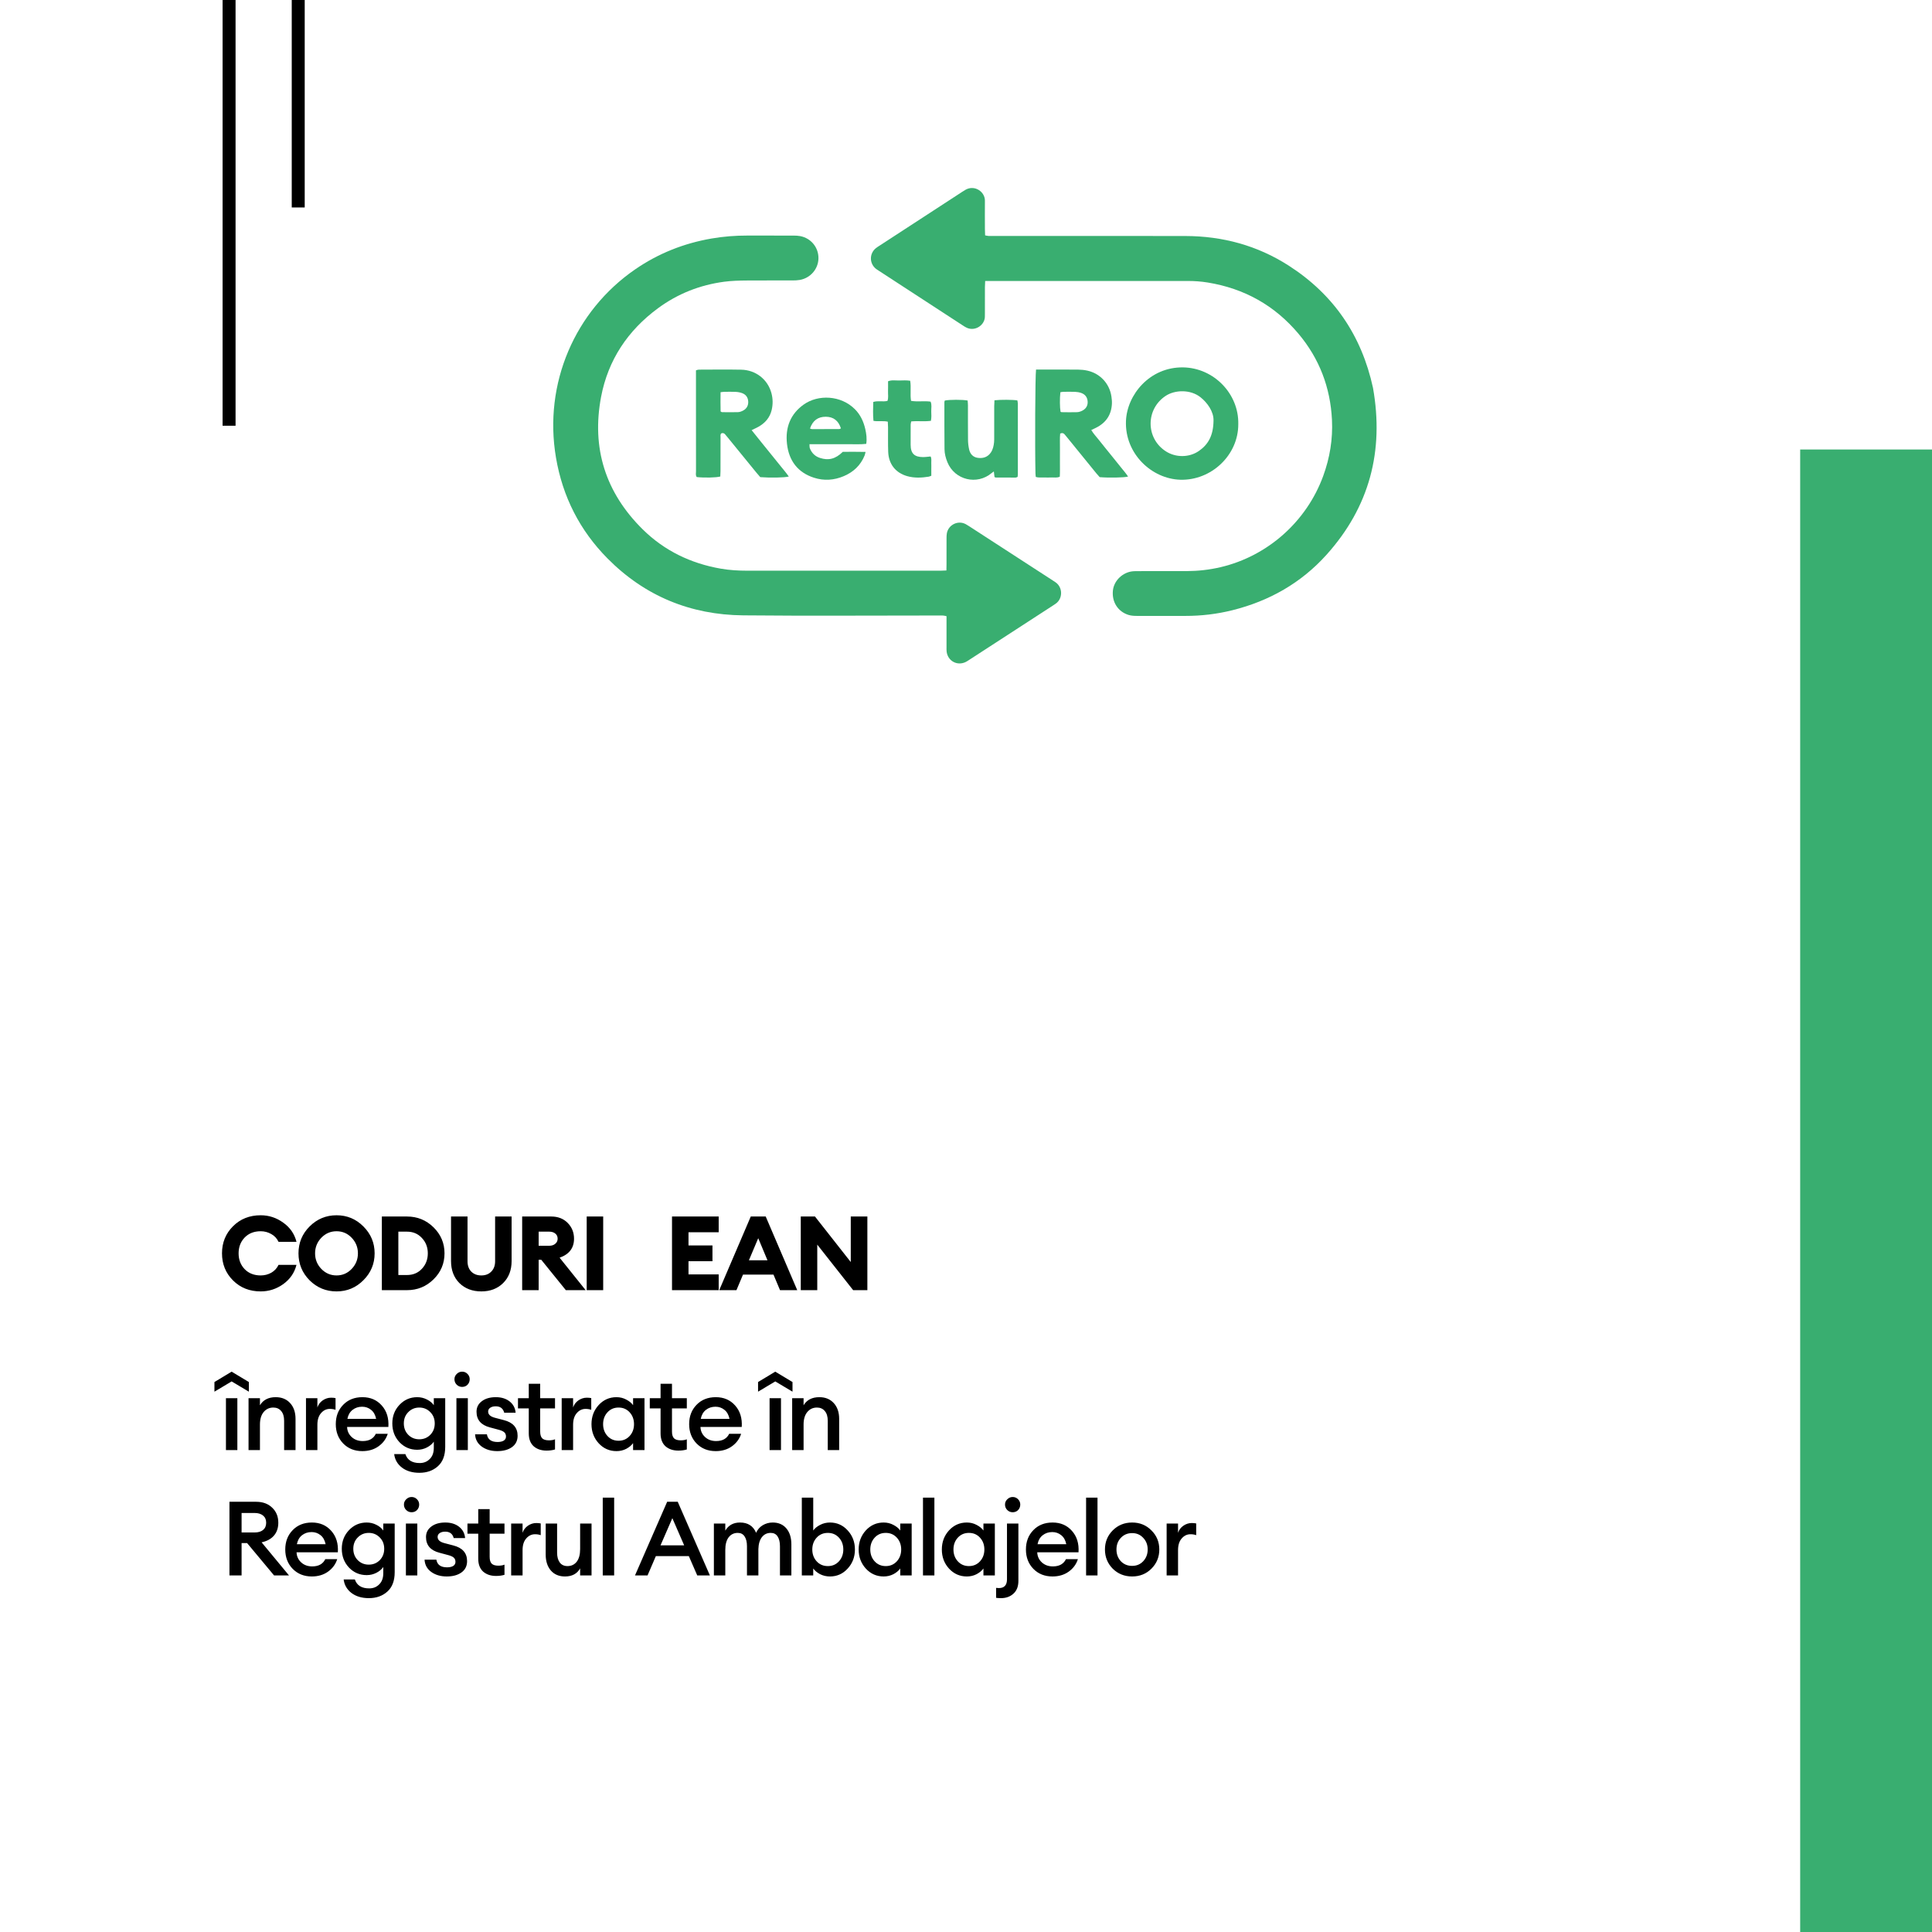 <svg width="894" height="894" viewBox="0 0 894 894" fill="none" xmlns="http://www.w3.org/2000/svg">
<rect width="894" height="894" fill="white"/>
<rect x="103" width="6" height="197" fill="black"/>
<rect x="135" width="6" height="96" fill="black"/>
<path d="M455.871 130.027C455.822 131.206 455.757 132.046 455.756 132.888C455.744 136.832 455.751 140.777 455.749 144.722C455.749 145.321 455.741 145.922 455.735 146.522C455.695 150.404 451.3 153.438 447.392 151.683C446.773 151.405 446.192 151.031 445.622 150.659C432.59 142.179 419.562 133.691 406.535 125.205C406.106 124.925 405.662 124.657 405.267 124.334C402.267 121.88 402.239 117.4 405.217 114.906C405.738 114.469 406.326 114.109 406.899 113.736C419.711 105.39 432.527 97.046 445.343 88.703C445.845 88.379 446.347 88.049 446.869 87.762C451.093 85.438 455.796 88.8 455.752 92.86C455.704 97.233 455.743 101.607 455.754 105.98C455.757 106.909 455.809 107.838 455.843 108.909C456.426 109.014 456.9 109.151 457.381 109.175C458.232 109.217 459.087 109.193 459.941 109.193C489.472 109.193 519.003 109.148 548.532 109.211C565.736 109.248 581.819 113.586 596.35 122.922C617.149 136.286 630.07 155.249 635.332 179.482C640.514 208.707 633.697 234.618 613.803 256.723C602.031 269.804 587.305 278.11 570.307 282.362C563.159 284.15 555.885 285.008 548.513 285C541.086 284.992 533.661 284.998 526.236 285C524.87 285 523.521 284.953 522.188 284.54C517.295 283.027 514.408 278.517 514.985 273.205C515.48 268.644 519.535 264.759 524.262 264.345C525.109 264.271 525.966 264.281 526.82 264.279C534.245 264.276 541.67 264.303 549.096 264.268C554.401 264.244 559.644 263.665 564.821 262.446C586.58 257.324 604.589 241.347 612.294 220.246C615.358 211.855 616.786 203.177 616.345 194.252C615.606 179.294 610.517 165.96 600.904 154.496C589.848 141.31 575.72 133.46 558.793 130.718C555.763 130.227 552.696 130.016 549.614 130.017C519.229 130.034 488.845 130.027 458.462 130.027H455.871Z" fill="#39AE70"/>
<path d="M437.938 263.974C437.956 262.861 437.981 262.013 437.983 261.165C437.988 257.134 437.978 253.103 437.991 249.072C437.994 248.305 438.001 247.523 438.138 246.772C438.863 242.793 443.335 240.621 446.885 242.549C447.412 242.835 447.92 243.155 448.422 243.481C461.365 251.871 474.305 260.263 487.244 268.656C487.675 268.936 488.109 269.212 488.527 269.511C491.826 271.871 491.792 276.944 488.619 279.264C488.137 279.618 487.631 279.941 487.128 280.269C474.263 288.618 461.397 296.967 448.531 305.315C448.027 305.641 447.53 305.984 447 306.258C443.022 308.315 438.516 305.896 438.028 301.441C437.954 300.762 437.986 300.071 437.986 299.384C437.983 295.526 437.985 291.667 437.985 287.807V285.135C437.4 285.015 436.927 284.862 436.446 284.831C435.677 284.783 434.904 284.815 434.132 284.815C404.049 284.815 373.965 285.036 343.885 284.744C319.503 284.508 298.357 275.829 281.112 258.404C268.267 245.424 260.335 229.807 257.271 211.769C251.434 177.419 266.059 143.84 293.853 124.682C304.594 117.278 316.445 112.575 329.295 110.364C334.799 109.417 340.34 108.989 345.923 109C353.036 109.015 360.15 108.995 367.262 109.015C368.284 109.018 369.325 109.062 370.325 109.259C375.299 110.235 378.775 114.504 378.727 119.501C378.678 124.435 375.046 128.679 370.063 129.539C368.973 129.728 367.848 129.767 366.739 129.77C359.711 129.789 352.683 129.744 345.656 129.796C342.146 129.822 338.641 129.902 335.142 130.364C323.867 131.859 313.61 135.906 304.466 142.641C290.493 152.935 281.382 166.577 278.145 183.631C273.644 207.355 280.189 227.957 297.384 244.933C307.424 254.846 319.659 260.724 333.544 263.141C337.606 263.848 341.718 264.078 345.834 264.081C375.573 264.1 405.315 264.092 435.054 264.087C435.899 264.087 436.743 264.023 437.938 263.974Z" fill="#39AE70"/>
<path d="M561.537 194.545C561.636 190.486 558.691 186.327 555.476 183.791C550.806 180.106 543.686 180.4 539.496 183.119C530.099 189.216 530.056 202.783 539.474 208.844C544.088 211.812 550.295 211.783 554.798 208.654C559.178 205.607 561.48 201.401 561.537 194.545ZM572.995 196.229C573.063 210.65 560.469 222.395 546.193 221.99C532.912 221.613 520.452 209.951 521.019 194.857C521.477 182.665 532.009 169.791 547.435 170.003C561.603 170.198 573.284 182.151 572.995 196.229Z" fill="#39AE70"/>
<path d="M490.755 190.511C490.907 190.585 491.058 190.722 491.21 190.724C493.609 190.748 496.012 190.814 498.409 190.729C499.232 190.7 500.102 190.397 500.844 190.014C502.503 189.156 503.396 187.727 503.296 185.844C503.19 183.864 502.144 182.459 500.252 181.815C499.376 181.516 498.419 181.36 497.49 181.321C495.692 181.244 493.888 181.282 492.086 181.306C491.601 181.313 491.116 181.442 490.671 181.509C490.346 184.353 490.395 188.659 490.755 190.511ZM479.41 171.009C480.224 171.009 480.899 171.009 481.577 171.009C487.322 171.009 493.068 170.978 498.813 171.03C500.257 171.043 501.73 171.186 503.139 171.497C509.062 172.797 513.42 177.507 514.293 183.477C514.453 184.57 514.57 185.688 514.521 186.786C514.292 191.942 511.78 195.641 507.157 197.941C506.473 198.281 505.779 198.601 504.966 198.99C505.922 200.612 507.164 201.909 508.265 203.305C509.431 204.782 510.614 206.241 511.796 207.706C512.922 209.104 514.057 210.496 515.184 211.893C516.366 213.356 517.556 214.812 518.721 216.29C519.806 217.67 520.999 218.979 522 220.53C520.003 221.034 513.061 221.151 508.857 220.792C508.389 220.259 507.81 219.643 507.278 218.99C502.798 213.488 498.326 207.979 493.85 202.473C493.419 201.943 492.997 201.403 492.536 200.899C492.01 200.324 491.378 200.271 490.578 200.637C490.364 202.832 490.5 205.043 490.476 207.249C490.453 209.466 490.48 211.686 490.468 213.905C490.456 216.109 490.531 218.317 490.401 220.58C489.171 221.188 487.956 220.887 486.794 220.935C485.51 220.988 484.221 220.976 482.935 220.939C481.761 220.905 480.558 221.112 479.281 220.691C479.232 220.148 479.16 219.658 479.148 219.164C478.862 206.682 479.012 173.859 479.41 171.009Z" fill="#39AE70"/>
<path d="M333.447 190.374C333.779 190.562 333.927 190.718 334.076 190.718C336.563 190.739 339.053 190.803 341.537 190.708C342.355 190.676 343.226 190.338 343.954 189.933C345.598 189.018 346.356 187.525 346.22 185.664C346.091 183.896 345.149 182.59 343.497 181.948C342.558 181.585 341.511 181.39 340.501 181.337C338.703 181.239 336.895 181.293 335.092 181.313C334.601 181.318 334.112 181.419 333.427 181.499C333.411 184.573 333.364 187.525 333.447 190.374ZM347.804 199.044C349.445 201.091 350.883 202.891 352.327 204.685C353.723 206.419 355.127 208.146 356.528 209.879C357.982 211.675 359.444 213.467 360.885 215.274C362.252 216.987 363.71 218.637 365 220.508C363.04 221.032 356.43 221.156 351.802 220.789C351.249 220.148 350.57 219.392 349.929 218.607C345.487 213.167 341.053 207.722 336.616 202.28C336.237 201.815 335.862 201.347 335.459 200.905C335.013 200.416 334.459 200.273 333.797 200.517C333.215 201.043 333.419 201.765 333.418 202.412C333.4 207.62 333.411 212.829 333.401 218.036C333.4 218.874 333.335 219.71 333.301 220.497C331.484 221.027 325.866 221.142 322.413 220.754C321.776 219.938 322.066 218.962 322.065 218.058C322.04 206.448 322.048 194.836 322.048 183.225C322.048 180.151 322.048 177.079 322.048 174.005V171.357C322.54 171.232 322.932 171.044 323.324 171.044C329.864 171.029 336.406 170.941 342.944 171.066C349.728 171.197 355.249 175.554 356.965 181.908C357.669 184.51 357.692 187.16 357.066 189.767C356.22 193.296 353.989 195.81 350.837 197.551C349.941 198.048 348.997 198.46 347.804 199.044Z" fill="#39AE70"/>
<path d="M374.81 198.287C375.228 198.418 375.455 198.553 375.684 198.554C379.88 198.566 384.077 198.569 388.271 198.548C388.557 198.546 388.844 198.342 389.125 198.233C387.972 194.631 385.636 192.865 382.143 192.843C378.524 192.822 376.091 194.573 374.81 198.287ZM400.524 209.113C400.317 209.917 400.257 210.344 400.101 210.731C398.23 215.374 394.862 218.442 390.485 220.311C385.967 222.242 381.273 222.559 376.607 221.046C369.256 218.661 365.061 213.309 364.166 205.397C363.306 197.8 365.773 191.516 371.968 187.149C378.569 182.495 389.073 182.807 395.62 189.381C398.126 191.899 399.588 195.036 400.391 198.523C400.901 200.737 401.2 202.978 400.845 205.389C397.918 205.719 395.064 205.507 392.219 205.543C389.267 205.581 386.312 205.551 383.36 205.551C380.496 205.551 377.634 205.551 374.574 205.551C374.633 206.292 374.549 206.914 374.745 207.418C375.616 209.663 377.187 211.17 379.419 211.896C383.434 213.2 386.622 212.381 389.982 209.078C393.277 209.058 396.716 209.022 400.524 209.113Z" fill="#39AE70"/>
<path d="M460.173 185.227C463.058 184.899 468.665 184.936 470.771 185.278C470.843 185.737 470.991 186.237 470.991 186.735C471.004 197.667 471.001 208.599 470.994 219.53C470.994 219.873 470.937 220.214 470.894 220.664C470.583 220.779 470.276 220.988 469.968 220.99C466.915 221.007 463.864 220.99 460.811 220.97C460.65 220.97 460.489 220.86 460.194 220.751C460.106 220.003 460.01 219.192 459.885 218.14C459.413 218.486 459.137 218.663 458.891 218.874C452.104 224.623 441.796 222.136 438.419 213.929C437.615 211.971 437.074 209.927 437.054 207.819C436.985 200.562 437.003 193.305 437 186.046C437 185.805 437.133 185.563 437.197 185.345C439.29 184.895 445.4 184.877 447.765 185.339C447.811 186.051 447.9 186.814 447.902 187.577C447.915 192.911 447.874 198.246 447.933 203.58C447.949 205.05 448.129 206.545 448.449 207.98C448.931 210.128 450.292 211.58 452.53 211.87C454.932 212.182 457.039 211.511 458.485 209.411C459.451 208.005 459.806 206.375 459.979 204.712C460.068 203.845 460.05 202.965 460.05 202.091C460.056 197.369 460.048 192.647 460.058 187.925C460.06 187.068 460.129 186.212 460.173 185.227Z" fill="#39AE70"/>
<path d="M430.946 220.147C430.346 220.361 430.042 220.524 429.719 220.575C426.403 221.109 423.084 221.254 419.813 220.332C414.433 218.817 411.209 214.768 410.999 209.087C410.859 205.286 410.953 201.476 410.928 197.67C410.922 196.846 410.856 196.02 410.815 195.125C408.573 194.624 406.394 195.147 404.179 194.744C403.89 191.784 404.024 188.946 404.082 185.999C406.258 185.318 408.454 186.016 410.651 185.519C411.201 184.048 410.864 182.522 410.92 181.039C410.977 179.524 410.933 178.007 410.933 176.429C412.722 175.717 414.474 176.118 416.18 176.067C417.82 176.02 419.475 175.937 421.174 176.181C421.695 179.34 421.062 182.394 421.576 185.488C424.584 186.012 427.591 185.421 430.609 185.847C431.272 187.311 430.882 188.844 430.924 190.327C430.967 191.74 431.078 193.177 430.769 194.729C427.74 195.149 424.749 194.701 421.656 195.008C421.562 195.501 421.401 195.97 421.397 196.441C421.373 199.57 421.379 202.699 421.383 205.828C421.389 210.082 423.368 211.472 427.08 211.508C428.232 211.519 429.385 211.329 430.623 211.225C431.154 212.206 430.893 213.23 430.937 214.201C430.979 215.13 430.946 216.061 430.946 216.991C430.946 217.999 430.946 219.007 430.946 220.147Z" fill="#39AE70"/>
<rect x="833" y="208" width="61" height="686" fill="#39AE70"/>
<path d="M120.632 597.576C115.48 597.576 111.208 595.88 107.816 592.488C104.424 589.096 102.728 584.92 102.728 579.96C102.728 575 104.424 570.824 107.816 567.432C111.208 564.04 115.48 562.344 120.632 562.344C124.44 562.344 127.912 563.48 131.048 565.752C134.216 567.992 136.264 570.952 137.192 574.632H128.888C128.152 573.064 127.032 571.864 125.528 571.032C124.024 570.168 122.392 569.736 120.632 569.736C117.56 569.736 115.08 570.712 113.192 572.664C111.336 574.616 110.408 577.048 110.408 579.96C110.408 582.872 111.336 585.304 113.192 587.256C115.08 589.208 117.56 590.184 120.632 590.184C122.392 590.184 124.024 589.768 125.528 588.936C127.032 588.072 128.152 586.856 128.888 585.288H137.192C136.264 588.968 134.216 591.944 131.048 594.216C127.912 596.456 124.44 597.576 120.632 597.576ZM148.679 587.16C150.631 589.176 152.983 590.184 155.735 590.184C158.487 590.184 160.823 589.176 162.743 587.16C164.663 585.144 165.623 582.744 165.623 579.96C165.623 577.176 164.663 574.776 162.743 572.76C160.823 570.744 158.487 569.736 155.735 569.736C152.983 569.736 150.631 570.744 148.679 572.76C146.759 574.776 145.799 577.176 145.799 579.96C145.799 582.744 146.759 585.144 148.679 587.16ZM168.167 592.392C164.743 595.848 160.599 597.576 155.735 597.576C150.871 597.576 146.711 595.864 143.255 592.44C139.831 588.984 138.119 584.824 138.119 579.96C138.119 575.096 139.831 570.952 143.255 567.528C146.711 564.072 150.871 562.344 155.735 562.344C160.599 562.344 164.743 564.072 168.167 567.528C171.623 570.984 173.351 575.128 173.351 579.96C173.351 584.792 171.623 588.936 168.167 592.392ZM176.698 597V562.92H188.314C193.114 562.92 197.21 564.584 200.602 567.912C203.994 571.24 205.69 575.256 205.69 579.96C205.69 584.664 203.994 588.68 200.602 592.008C197.21 595.336 193.114 597 188.314 597H176.698ZM184.33 589.992H188.314C191.13 589.992 193.434 589.032 195.226 587.112C197.05 585.16 197.962 582.776 197.962 579.96C197.962 577.144 197.05 574.776 195.226 572.856C193.434 570.904 191.13 569.928 188.314 569.928H184.33V589.992ZM232.802 593.736C230.21 596.296 226.85 597.576 222.722 597.576C218.594 597.576 215.218 596.296 212.594 593.736C210.002 591.144 208.706 587.736 208.706 583.512V562.92H216.338V583.608C216.338 585.624 216.914 587.224 218.066 588.408C219.25 589.592 220.802 590.184 222.722 590.184C224.642 590.184 226.178 589.592 227.33 588.408C228.514 587.224 229.106 585.624 229.106 583.608V562.92H236.738V583.512C236.738 587.736 235.426 591.144 232.802 593.736ZM241.623 597V562.92H255.063C258.199 562.92 260.743 563.912 262.695 565.896C264.647 567.88 265.623 570.312 265.623 573.192C265.623 577.48 263.399 580.408 258.951 581.976L270.999 597H261.831L250.455 582.936H249.255V597H241.623ZM249.255 576.456H254.151C255.303 576.456 256.231 576.152 256.935 575.544C257.671 574.936 258.039 574.152 258.039 573.192C258.039 572.168 257.671 571.368 256.935 570.792C256.231 570.216 255.303 569.928 254.151 569.928H249.255V576.456ZM271.484 597V562.92H279.116V597H271.484ZM310.961 597V562.92H332.561V570.216H318.593V576.312H329.681V583.608H318.593V589.704H332.561V597H310.961ZM332.815 597L347.407 562.92H354.319L368.911 597H360.943L357.919 589.8H343.807L340.783 597H332.815ZM350.863 572.952L346.543 583.176H355.135L350.863 572.952ZM401.359 597H394.783L378.175 575.928V597H370.543V562.92H377.119L393.679 583.992V562.92H401.359V597Z" fill="black"/>
<path d="M104.552 671V647H109.832V671H104.552ZM107.192 634.712L115.16 639.512V643.976L107.192 639.224L99.224 643.976V639.512L107.192 634.712ZM115.007 671V647H120.287V650.264C121.791 647.768 124.223 646.52 127.583 646.52C130.367 646.52 132.591 647.432 134.255 649.256C135.919 651.08 136.751 653.512 136.751 656.552V671H131.471V657.416C131.471 655.496 131.023 654.008 130.127 652.952C129.231 651.864 128.015 651.32 126.479 651.32C124.655 651.32 123.167 652.008 122.015 653.384C120.863 654.76 120.287 656.696 120.287 659.192V671H115.007ZM141.587 671V647H146.867V651.272C147.315 649.928 148.131 648.84 149.315 648.008C150.531 647.176 151.827 646.76 153.203 646.76C154.035 646.76 154.723 646.824 155.267 646.952V652.376C154.499 652.088 153.619 651.944 152.627 651.944C151.027 651.944 149.667 652.6 148.547 653.912C147.427 655.192 146.867 656.984 146.867 659.288V671H141.587ZM167.666 671.48C164.082 671.48 161.138 670.312 158.834 667.976C156.53 665.608 155.378 662.616 155.378 659C155.378 655.384 156.514 652.408 158.786 650.072C161.058 647.704 164.034 646.52 167.714 646.52C171.426 646.52 174.418 647.816 176.69 650.408C178.962 652.968 179.97 656.264 179.714 660.296H160.61C160.674 662.152 161.378 663.704 162.722 664.952C164.066 666.2 165.778 666.824 167.858 666.824C170.802 666.824 172.818 665.704 173.906 663.464H179.426C178.69 665.8 177.282 667.72 175.202 669.224C173.122 670.728 170.61 671.48 167.666 671.48ZM167.57 650.936C165.842 650.936 164.354 651.432 163.106 652.424C161.89 653.384 161.106 654.76 160.754 656.552H174.05C173.666 654.696 172.882 653.304 171.698 652.376C170.514 651.416 169.138 650.936 167.57 650.936ZM194.064 681.512C190.8 681.512 188.112 680.712 186 679.112C183.92 677.512 182.72 675.432 182.4 672.872H187.584C188.512 675.624 190.72 677 194.208 677C196.096 677 197.648 676.376 198.864 675.128C200.112 673.912 200.736 672.184 200.736 669.944V667.112C199.968 668.2 198.896 669.096 197.52 669.8C196.144 670.504 194.656 670.856 193.056 670.856C189.824 670.856 187.088 669.688 184.848 667.352C182.64 664.984 181.536 662.088 181.536 658.664C181.536 655.272 182.64 652.408 184.848 650.072C187.088 647.704 189.824 646.52 193.056 646.52C194.656 646.52 196.144 646.872 197.52 647.576C198.896 648.248 199.968 649.128 200.736 650.216V647H206.016V669.512C206.016 673.48 204.88 676.472 202.608 678.488C200.368 680.504 197.52 681.512 194.064 681.512ZM188.928 663.944C190.304 665.32 192 666.008 194.016 666.008C196.032 666.008 197.728 665.32 199.104 663.944C200.48 662.536 201.168 660.776 201.168 658.664C201.168 656.552 200.48 654.808 199.104 653.432C197.728 652.024 196.032 651.32 194.016 651.32C192 651.32 190.304 652.024 188.928 653.432C187.552 654.808 186.864 656.552 186.864 658.664C186.864 660.776 187.552 662.536 188.928 663.944ZM213.842 641.768C212.882 641.768 212.05 641.432 211.346 640.76C210.642 640.056 210.29 639.208 210.29 638.216C210.29 637.256 210.642 636.44 211.346 635.768C212.05 635.064 212.882 634.712 213.842 634.712C214.834 634.712 215.666 635.064 216.338 635.768C217.01 636.44 217.346 637.256 217.346 638.216C217.346 639.208 217.01 640.056 216.338 640.76C215.666 641.432 214.834 641.768 213.842 641.768ZM211.202 671V647H216.482V671H211.202ZM230.105 671.48C227.257 671.48 224.857 670.776 222.905 669.368C220.985 667.96 219.961 666.072 219.833 663.704H225.305C225.689 666.072 227.337 667.256 230.249 667.256C231.433 667.256 232.377 667.048 233.081 666.632C233.785 666.184 234.137 665.544 234.137 664.712C234.137 663.88 233.865 663.224 233.321 662.744C232.777 662.264 231.865 661.864 230.585 661.544L226.649 660.488C222.553 659.4 220.505 656.984 220.505 653.24C220.505 651.224 221.321 649.608 222.953 648.392C224.585 647.144 226.745 646.52 229.433 646.52C232.025 646.52 234.153 647.176 235.817 648.488C237.481 649.8 238.409 651.544 238.601 653.72H233.321C232.809 651.736 231.497 650.744 229.385 650.744C228.329 650.744 227.481 650.968 226.841 651.416C226.201 651.832 225.881 652.424 225.881 653.192C225.881 654.568 226.953 655.528 229.097 656.072L233.129 657.128C237.385 658.216 239.513 660.632 239.513 664.376C239.513 666.648 238.633 668.408 236.873 669.656C235.145 670.872 232.889 671.48 230.105 671.48ZM252.887 671.24C250.455 671.24 248.471 670.568 246.935 669.224C245.431 667.848 244.679 665.864 244.679 663.272V651.704H239.687V647H244.679V640.328H249.959V647H256.823V651.704H249.959V662.408C249.959 663.88 250.279 664.936 250.919 665.576C251.559 666.184 252.583 666.488 253.991 666.488C255.143 666.488 256.087 666.328 256.823 666.008V670.712C255.671 671.064 254.359 671.24 252.887 671.24ZM259.911 671V647H265.191V651.272C265.639 649.928 266.455 648.84 267.639 648.008C268.855 647.176 270.151 646.76 271.527 646.76C272.359 646.76 273.047 646.824 273.591 646.952V652.376C272.823 652.088 271.943 651.944 270.951 651.944C269.351 651.944 267.991 652.6 266.871 653.912C265.751 655.192 265.191 656.984 265.191 659.288V671H259.911ZM285.268 671.48C282.004 671.48 279.252 670.264 277.012 667.832C274.804 665.4 273.7 662.456 273.7 659C273.7 655.544 274.804 652.6 277.012 650.168C279.252 647.736 282.004 646.52 285.268 646.52C286.9 646.52 288.404 646.888 289.78 647.624C291.156 648.328 292.212 649.192 292.948 650.216V647H298.228V671H292.948V667.784C292.212 668.808 291.156 669.688 289.78 670.424C288.404 671.128 286.9 671.48 285.268 671.48ZM281.092 664.472C282.436 665.944 284.148 666.68 286.228 666.68C288.308 666.68 290.02 665.944 291.364 664.472C292.708 663 293.38 661.176 293.38 659C293.38 656.824 292.708 655 291.364 653.528C290.02 652.056 288.308 651.32 286.228 651.32C284.148 651.32 282.436 652.056 281.092 653.528C279.748 655 279.076 656.824 279.076 659C279.076 661.176 279.748 663 281.092 664.472ZM313.877 671.24C311.445 671.24 309.461 670.568 307.925 669.224C306.421 667.848 305.669 665.864 305.669 663.272V651.704H300.677V647H305.669V640.328H310.949V647H317.813V651.704H310.949V662.408C310.949 663.88 311.269 664.936 311.909 665.576C312.549 666.184 313.573 666.488 314.981 666.488C316.133 666.488 317.077 666.328 317.813 666.008V670.712C316.661 671.064 315.349 671.24 313.877 671.24ZM331.181 671.48C327.597 671.48 324.653 670.312 322.349 667.976C320.045 665.608 318.893 662.616 318.893 659C318.893 655.384 320.029 652.408 322.301 650.072C324.573 647.704 327.549 646.52 331.229 646.52C334.941 646.52 337.933 647.816 340.205 650.408C342.477 652.968 343.485 656.264 343.229 660.296H324.125C324.189 662.152 324.893 663.704 326.237 664.952C327.581 666.2 329.293 666.824 331.373 666.824C334.317 666.824 336.333 665.704 337.421 663.464H342.941C342.205 665.8 340.797 667.72 338.717 669.224C336.637 670.728 334.125 671.48 331.181 671.48ZM331.085 650.936C329.357 650.936 327.869 651.432 326.621 652.424C325.405 653.384 324.621 654.76 324.269 656.552H337.565C337.181 654.696 336.397 653.304 335.213 652.376C334.029 651.416 332.653 650.936 331.085 650.936ZM356.108 671V647H361.388V671H356.108ZM358.748 634.712L366.716 639.512V643.976L358.748 639.224L350.78 643.976V639.512L358.748 634.712ZM366.563 671V647H371.843V650.264C373.347 647.768 375.779 646.52 379.139 646.52C381.923 646.52 384.147 647.432 385.811 649.256C387.475 651.08 388.307 653.512 388.307 656.552V671H383.027V657.416C383.027 655.496 382.579 654.008 381.683 652.952C380.787 651.864 379.571 651.32 378.035 651.32C376.211 651.32 374.723 652.008 373.571 653.384C372.419 654.76 371.843 656.696 371.843 659.192V671H366.563Z" fill="black"/>
<path d="M106.176 729V694.92H118.464C121.6 694.92 124.096 695.832 125.952 697.656C127.84 699.448 128.784 701.768 128.784 704.616C128.784 707.016 128.112 709 126.768 710.568C125.456 712.104 123.552 713.144 121.056 713.688L133.728 729H126.816L114.336 714.024H111.792V729H106.176ZM111.792 709.128H117.792C119.456 709.128 120.768 708.744 121.728 707.976C122.688 707.176 123.168 706.056 123.168 704.616C123.168 703.176 122.688 702.072 121.728 701.304C120.768 700.504 119.456 700.104 117.792 700.104H111.792V709.128ZM144.287 729.48C140.703 729.48 137.759 728.312 135.455 725.976C133.151 723.608 131.999 720.616 131.999 717C131.999 713.384 133.135 710.408 135.407 708.072C137.679 705.704 140.655 704.52 144.335 704.52C148.047 704.52 151.039 705.816 153.311 708.408C155.583 710.968 156.591 714.264 156.335 718.296H137.231C137.295 720.152 137.999 721.704 139.343 722.952C140.687 724.2 142.399 724.824 144.479 724.824C147.423 724.824 149.439 723.704 150.527 721.464H156.047C155.311 723.8 153.903 725.72 151.823 727.224C149.743 728.728 147.231 729.48 144.287 729.48ZM144.191 708.936C142.463 708.936 140.975 709.432 139.727 710.424C138.511 711.384 137.727 712.76 137.375 714.552H150.671C150.287 712.696 149.503 711.304 148.319 710.376C147.135 709.416 145.759 708.936 144.191 708.936ZM170.685 739.512C167.421 739.512 164.733 738.712 162.621 737.112C160.541 735.512 159.341 733.432 159.021 730.872H164.205C165.133 733.624 167.341 735 170.829 735C172.717 735 174.269 734.376 175.485 733.128C176.733 731.912 177.357 730.184 177.357 727.944V725.112C176.589 726.2 175.517 727.096 174.141 727.8C172.765 728.504 171.277 728.856 169.677 728.856C166.445 728.856 163.709 727.688 161.469 725.352C159.261 722.984 158.157 720.088 158.157 716.664C158.157 713.272 159.261 710.408 161.469 708.072C163.709 705.704 166.445 704.52 169.677 704.52C171.277 704.52 172.765 704.872 174.141 705.576C175.517 706.248 176.589 707.128 177.357 708.216V705H182.637V727.512C182.637 731.48 181.501 734.472 179.229 736.488C176.989 738.504 174.141 739.512 170.685 739.512ZM165.549 721.944C166.925 723.32 168.621 724.008 170.637 724.008C172.653 724.008 174.349 723.32 175.725 721.944C177.101 720.536 177.789 718.776 177.789 716.664C177.789 714.552 177.101 712.808 175.725 711.432C174.349 710.024 172.653 709.32 170.637 709.32C168.621 709.32 166.925 710.024 165.549 711.432C164.173 712.808 163.485 714.552 163.485 716.664C163.485 718.776 164.173 720.536 165.549 721.944ZM190.463 699.768C189.503 699.768 188.671 699.432 187.967 698.76C187.263 698.056 186.911 697.208 186.911 696.216C186.911 695.256 187.263 694.44 187.967 693.768C188.671 693.064 189.503 692.712 190.463 692.712C191.455 692.712 192.287 693.064 192.959 693.768C193.631 694.44 193.967 695.256 193.967 696.216C193.967 697.208 193.631 698.056 192.959 698.76C192.287 699.432 191.455 699.768 190.463 699.768ZM187.823 729V705H193.103V729H187.823ZM206.726 729.48C203.878 729.48 201.478 728.776 199.526 727.368C197.606 725.96 196.582 724.072 196.454 721.704H201.926C202.31 724.072 203.958 725.256 206.87 725.256C208.054 725.256 208.998 725.048 209.702 724.632C210.406 724.184 210.758 723.544 210.758 722.712C210.758 721.88 210.486 721.224 209.942 720.744C209.398 720.264 208.486 719.864 207.206 719.544L203.27 718.488C199.174 717.4 197.126 714.984 197.126 711.24C197.126 709.224 197.942 707.608 199.574 706.392C201.206 705.144 203.366 704.52 206.054 704.52C208.646 704.52 210.774 705.176 212.438 706.488C214.102 707.8 215.03 709.544 215.222 711.72H209.942C209.43 709.736 208.118 708.744 206.006 708.744C204.95 708.744 204.102 708.968 203.462 709.416C202.822 709.832 202.502 710.424 202.502 711.192C202.502 712.568 203.574 713.528 205.718 714.072L209.75 715.128C214.006 716.216 216.134 718.632 216.134 722.376C216.134 724.648 215.254 726.408 213.494 727.656C211.766 728.872 209.51 729.48 206.726 729.48ZM229.509 729.24C227.077 729.24 225.093 728.568 223.557 727.224C222.053 725.848 221.301 723.864 221.301 721.272V709.704H216.309V705H221.301V698.328H226.581V705H233.445V709.704H226.581V720.408C226.581 721.88 226.901 722.936 227.541 723.576C228.181 724.184 229.205 724.488 230.613 724.488C231.765 724.488 232.709 724.328 233.445 724.008V728.712C232.293 729.064 230.981 729.24 229.509 729.24ZM236.532 729V705H241.812V709.272C242.26 707.928 243.076 706.84 244.26 706.008C245.476 705.176 246.772 704.76 248.148 704.76C248.98 704.76 249.668 704.824 250.212 704.952V710.376C249.444 710.088 248.564 709.944 247.572 709.944C245.972 709.944 244.612 710.6 243.492 711.912C242.372 713.192 241.812 714.984 241.812 717.288V729H236.532ZM261.438 729.48C258.686 729.48 256.51 728.568 254.91 726.744C253.31 724.888 252.51 722.424 252.51 719.352V705H257.79V718.488C257.79 720.408 258.206 721.928 259.038 723.048C259.87 724.136 261.054 724.68 262.59 724.68C264.382 724.68 265.806 724.008 266.862 722.664C267.918 721.288 268.446 719.336 268.446 716.808V705H273.726V729H268.446V725.736C267.038 728.232 264.702 729.48 261.438 729.48ZM278.911 729V693H284.191V729H278.911ZM293.836 729L308.716 694.92H313.612L328.492 729H322.636L318.748 720.072H303.484L299.644 729H293.836ZM311.116 702.504L305.644 715.08H316.588L311.116 702.504ZM360.914 729V715.512C360.914 713.56 360.546 712.04 359.81 710.952C359.106 709.864 358.05 709.32 356.642 709.32C354.946 709.32 353.586 709.976 352.562 711.288C351.538 712.6 350.994 714.44 350.93 716.808V729H345.65V715.512C345.65 713.56 345.282 712.04 344.546 710.952C343.842 709.864 342.786 709.32 341.378 709.32C339.618 709.32 338.21 710.008 337.154 711.384C336.13 712.76 335.618 714.696 335.618 717.192V729H330.338V705H335.618V708.264C337.09 705.768 339.362 704.52 342.434 704.52C346.05 704.52 348.53 706.104 349.874 709.272C350.546 707.768 351.57 706.6 352.946 705.768C354.354 704.936 355.89 704.52 357.554 704.52C360.242 704.52 362.354 705.432 363.89 707.256C365.426 709.08 366.194 711.544 366.194 714.648V729H360.914ZM384.036 729.48C382.404 729.48 380.884 729.128 379.476 728.424C378.1 727.688 377.044 726.808 376.308 725.784V729H371.028V693H376.308V708.216C377.044 707.192 378.1 706.328 379.476 705.624C380.884 704.888 382.404 704.52 384.036 704.52C387.3 704.52 390.036 705.736 392.244 708.168C394.484 710.6 395.604 713.544 395.604 717C395.604 720.456 394.484 723.4 392.244 725.832C390.036 728.264 387.3 729.48 384.036 729.48ZM383.076 724.68C385.156 724.68 386.868 723.944 388.212 722.472C389.556 721 390.228 719.176 390.228 717C390.228 714.824 389.556 713 388.212 711.528C386.868 710.056 385.156 709.32 383.076 709.32C380.964 709.32 379.236 710.056 377.892 711.528C376.548 713 375.876 714.824 375.876 717C375.876 719.176 376.548 721 377.892 722.472C379.236 723.944 380.964 724.68 383.076 724.68ZM408.901 729.48C405.637 729.48 402.885 728.264 400.645 725.832C398.437 723.4 397.333 720.456 397.333 717C397.333 713.544 398.437 710.6 400.645 708.168C402.885 705.736 405.637 704.52 408.901 704.52C410.533 704.52 412.037 704.888 413.413 705.624C414.789 706.328 415.845 707.192 416.581 708.216V705H421.861V729H416.581V725.784C415.845 726.808 414.789 727.688 413.413 728.424C412.037 729.128 410.533 729.48 408.901 729.48ZM404.725 722.472C406.069 723.944 407.781 724.68 409.861 724.68C411.941 724.68 413.653 723.944 414.997 722.472C416.341 721 417.013 719.176 417.013 717C417.013 714.824 416.341 713 414.997 711.528C413.653 710.056 411.941 709.32 409.861 709.32C407.781 709.32 406.069 710.056 404.725 711.528C403.381 713 402.709 714.824 402.709 717C402.709 719.176 403.381 721 404.725 722.472ZM427.094 729V693H432.374V729H427.094ZM447.389 729.48C444.125 729.48 441.373 728.264 439.133 725.832C436.925 723.4 435.821 720.456 435.821 717C435.821 713.544 436.925 710.6 439.133 708.168C441.373 705.736 444.125 704.52 447.389 704.52C449.021 704.52 450.525 704.888 451.901 705.624C453.277 706.328 454.333 707.192 455.069 708.216V705H460.349V729H455.069V725.784C454.333 726.808 453.277 727.688 451.901 728.424C450.525 729.128 449.021 729.48 447.389 729.48ZM443.213 722.472C444.557 723.944 446.269 724.68 448.349 724.68C450.429 724.68 452.141 723.944 453.485 722.472C454.829 721 455.501 719.176 455.501 717C455.501 714.824 454.829 713 453.485 711.528C452.141 710.056 450.429 709.32 448.349 709.32C446.269 709.32 444.557 710.056 443.213 711.528C441.869 713 441.197 714.824 441.197 717C441.197 719.176 441.869 721 443.213 722.472ZM471.246 705V731.544C471.246 734.104 470.478 736.072 468.942 737.448C467.438 738.824 465.518 739.512 463.182 739.512C462.286 739.512 461.534 739.464 460.926 739.368V734.76C461.374 734.824 461.806 734.856 462.222 734.856C464.718 734.856 465.966 733.496 465.966 730.776V705H471.246ZM468.606 699.768C467.646 699.768 466.814 699.432 466.11 698.76C465.406 698.056 465.054 697.208 465.054 696.216C465.054 695.256 465.406 694.44 466.11 693.768C466.814 693.064 467.646 692.712 468.606 692.712C469.598 692.712 470.43 693.064 471.102 693.768C471.774 694.44 472.11 695.256 472.11 696.216C472.11 697.208 471.774 698.056 471.102 698.76C470.43 699.432 469.598 699.768 468.606 699.768ZM487.02 729.48C483.436 729.48 480.492 728.312 478.188 725.976C475.884 723.608 474.732 720.616 474.732 717C474.732 713.384 475.868 710.408 478.14 708.072C480.412 705.704 483.388 704.52 487.068 704.52C490.78 704.52 493.772 705.816 496.044 708.408C498.316 710.968 499.324 714.264 499.068 718.296H479.964C480.028 720.152 480.732 721.704 482.076 722.952C483.42 724.2 485.132 724.824 487.212 724.824C490.156 724.824 492.172 723.704 493.26 721.464H498.78C498.044 723.8 496.636 725.72 494.556 727.224C492.476 728.728 489.964 729.48 487.02 729.48ZM486.924 708.936C485.196 708.936 483.708 709.432 482.46 710.424C481.244 711.384 480.46 712.76 480.108 714.552H493.404C493.02 712.696 492.236 711.304 491.052 710.376C489.868 709.416 488.492 708.936 486.924 708.936ZM502.57 729V693H507.85V729H502.57ZM532.801 725.88C530.401 728.28 527.425 729.48 523.873 729.48C520.321 729.48 517.329 728.28 514.897 725.88C512.497 723.448 511.297 720.488 511.297 717C511.297 713.512 512.497 710.568 514.897 708.168C517.329 705.736 520.321 704.52 523.873 704.52C527.425 704.52 530.401 705.736 532.801 708.168C535.233 710.568 536.449 713.512 536.449 717C536.449 720.488 535.233 723.448 532.801 725.88ZM523.873 724.584C525.953 724.584 527.665 723.864 529.009 722.424C530.385 720.952 531.073 719.144 531.073 717C531.073 714.856 530.385 713.064 529.009 711.624C527.665 710.152 525.953 709.416 523.873 709.416C521.761 709.416 520.017 710.152 518.641 711.624C517.297 713.064 516.625 714.856 516.625 717C516.625 719.144 517.297 720.952 518.641 722.424C520.017 723.864 521.761 724.584 523.873 724.584ZM539.84 729V705H545.12V709.272C545.568 707.928 546.384 706.84 547.568 706.008C548.784 705.176 550.08 704.76 551.456 704.76C552.288 704.76 552.976 704.824 553.52 704.952V710.376C552.752 710.088 551.872 709.944 550.88 709.944C549.28 709.944 547.92 710.6 546.8 711.912C545.68 713.192 545.12 714.984 545.12 717.288V729H539.84Z" fill="black"/>
</svg>
